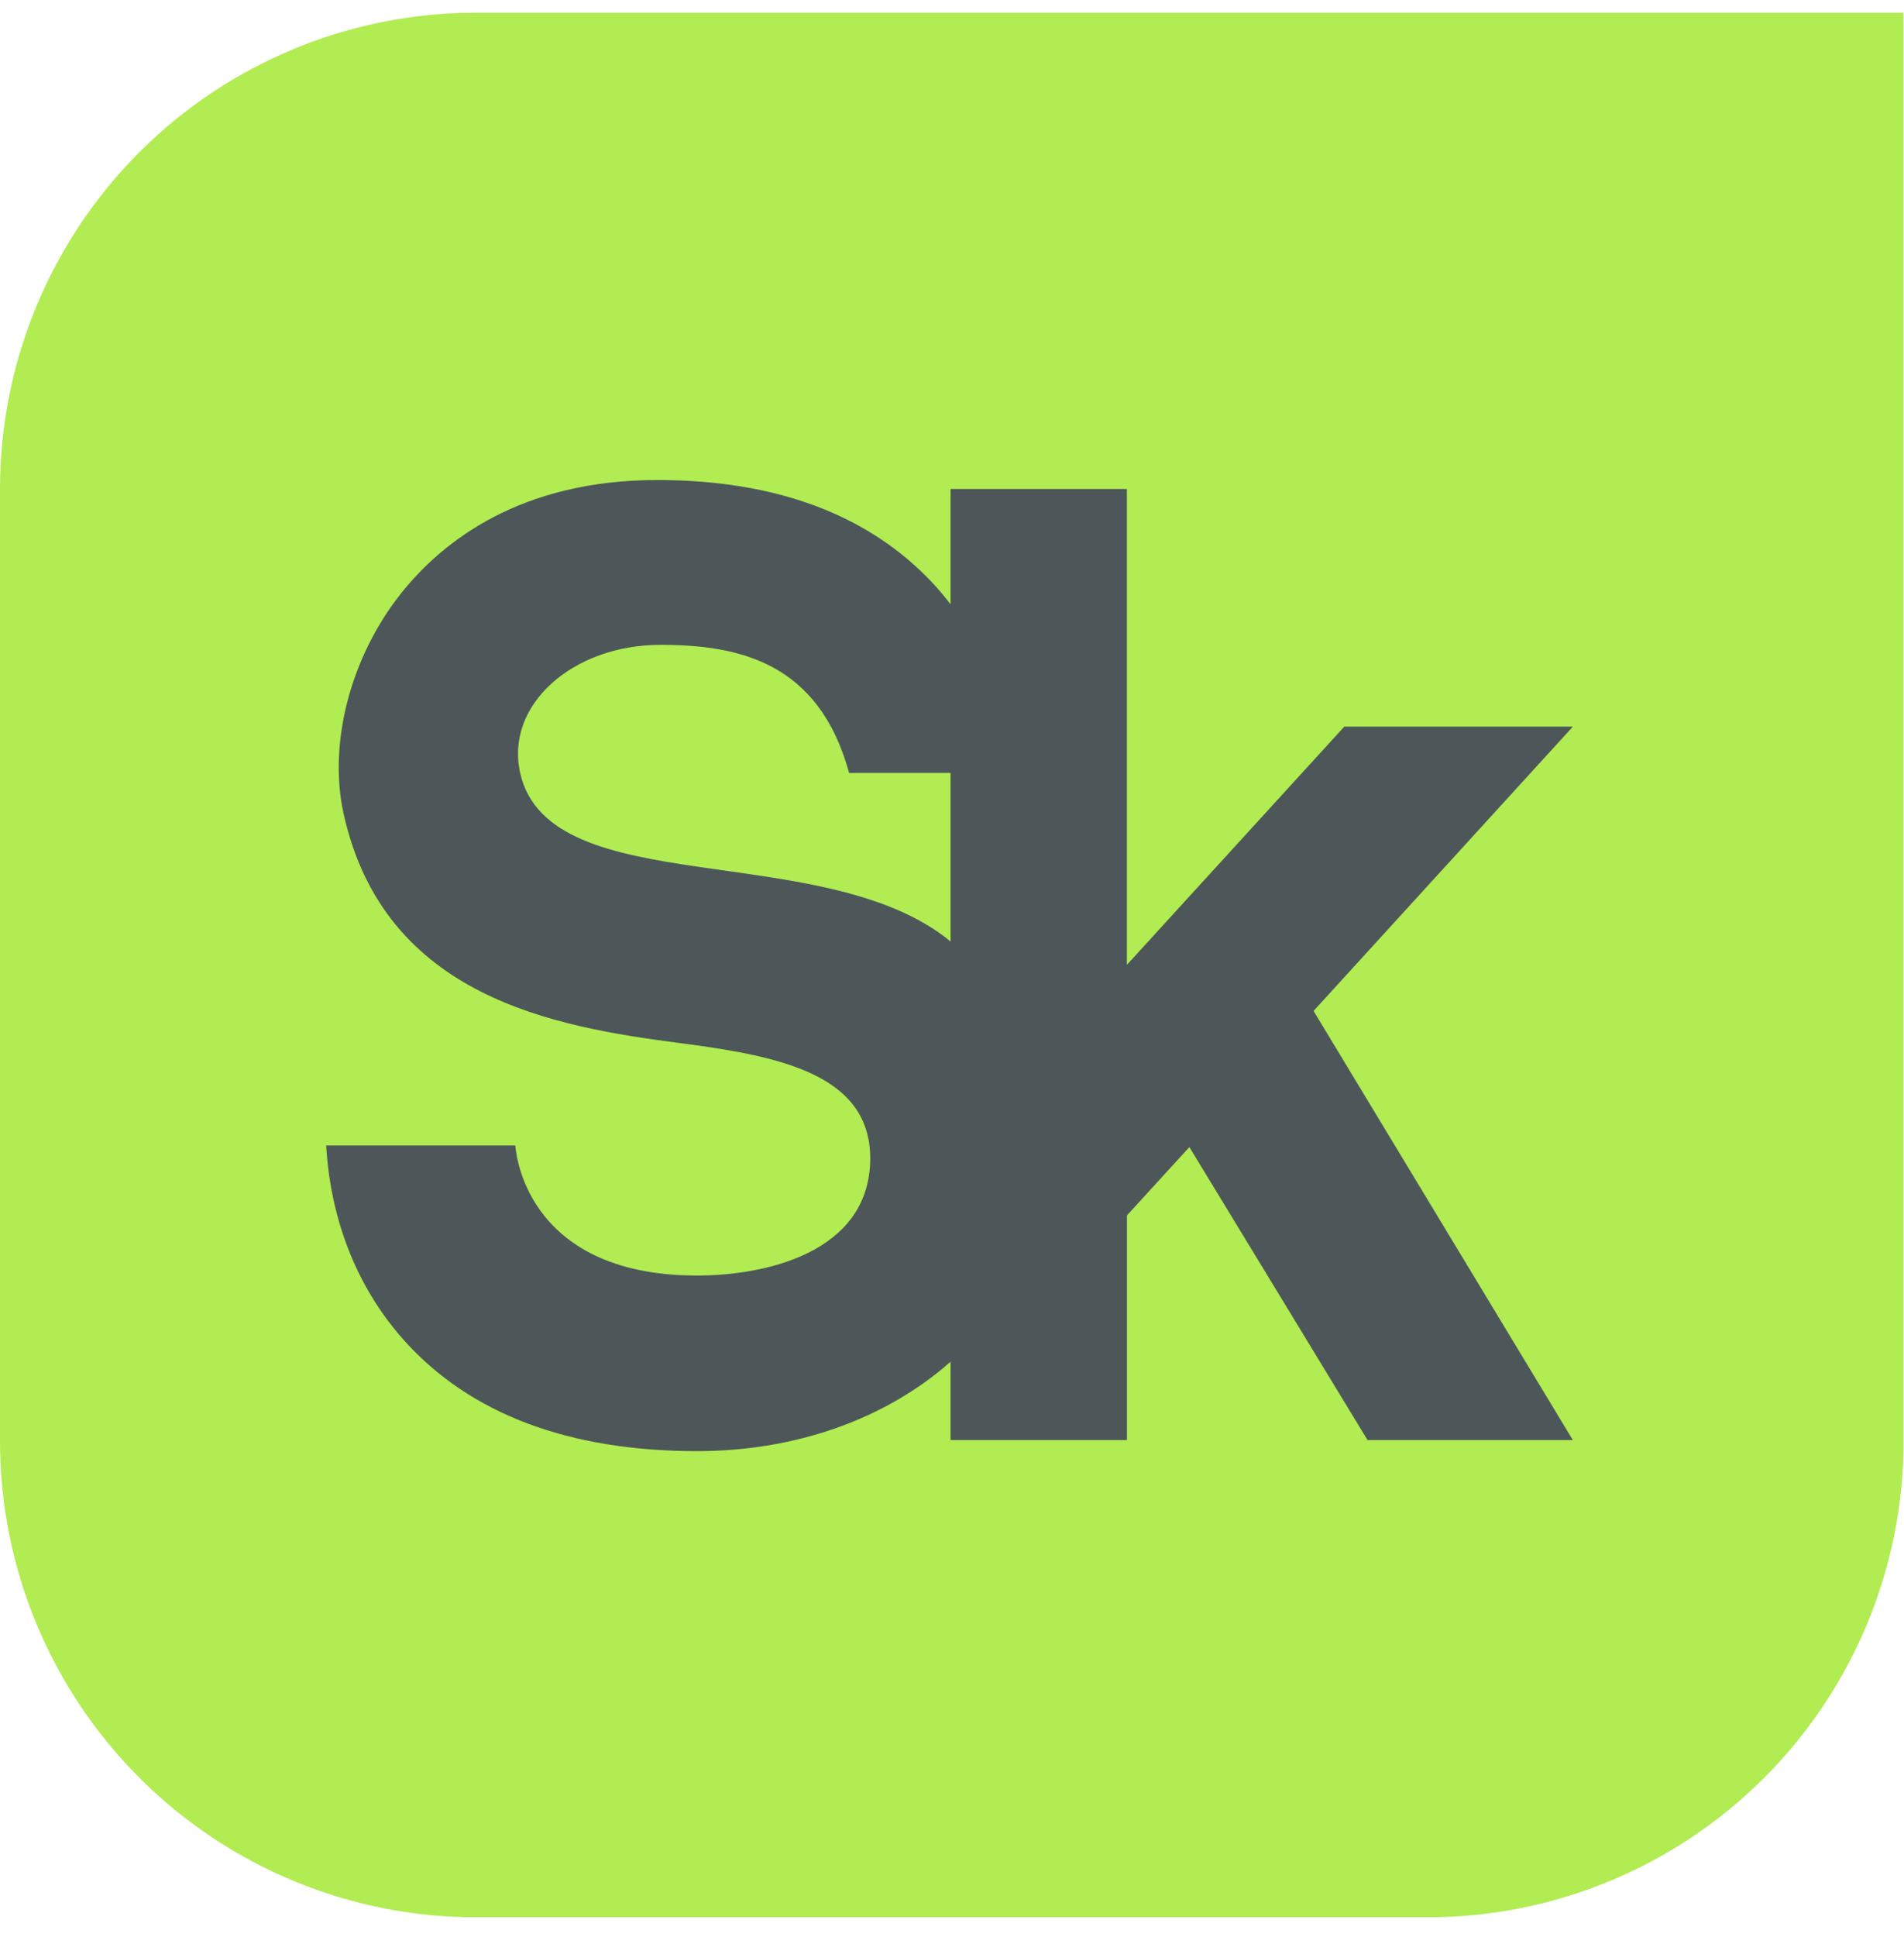 <?xml version="1.0" encoding="UTF-8"?> <svg xmlns="http://www.w3.org/2000/svg" width="60" height="61" viewBox="0 0 60 61" fill="none"><g clip-path="url(#clip0_8583_32462)"><path d="M14.999 0.4C11.021 0.4 7.206 1.98 4.393 4.793C1.58 7.606 0 11.421 0 15.399L0 45.388C0 49.366 1.58 53.181 4.393 55.994C7.206 58.807 11.021 60.388 14.999 60.388H44.988C48.966 60.388 52.782 58.807 55.594 55.994C58.407 53.181 59.988 49.366 59.988 45.388V0.4H14.999Z" fill="#B1EC52"></path><path d="M49.566 22.885H42.363L35.511 30.389V15.401H29.955V19.033C29.773 18.798 29.582 18.566 29.368 18.339C27.346 16.199 24.434 15.119 20.71 15.119C16.404 15.119 13.956 17.046 12.66 18.662C11.05 20.669 10.333 23.407 10.83 25.64C12.117 31.417 17.479 32.34 21.417 32.852C24.526 33.256 27.501 33.821 27.422 36.592C27.337 39.468 24.098 40.175 21.97 40.175C16.427 40.175 16.24 36.079 16.24 36.079H10.279C10.364 37.617 10.832 40.086 12.725 42.207C14.8 44.528 17.91 45.705 21.97 45.705C25.085 45.705 27.921 44.688 29.955 42.889V45.357H35.513V38.281L37.48 36.129L43.095 45.357H49.564L41.394 31.841L49.566 22.885ZM16.394 24.354C15.904 22.208 18.044 20.31 20.813 20.31C23.307 20.31 25.807 20.869 26.758 24.346H29.955V29.653C25.969 26.377 17.327 28.433 16.394 24.354Z" fill="#4D5759"></path></g><defs><clipPath id="clip0_8583_32462"><rect width="59.984" height="59.984" fill="white" transform="translate(0 0.4)"></rect></clipPath></defs></svg> 